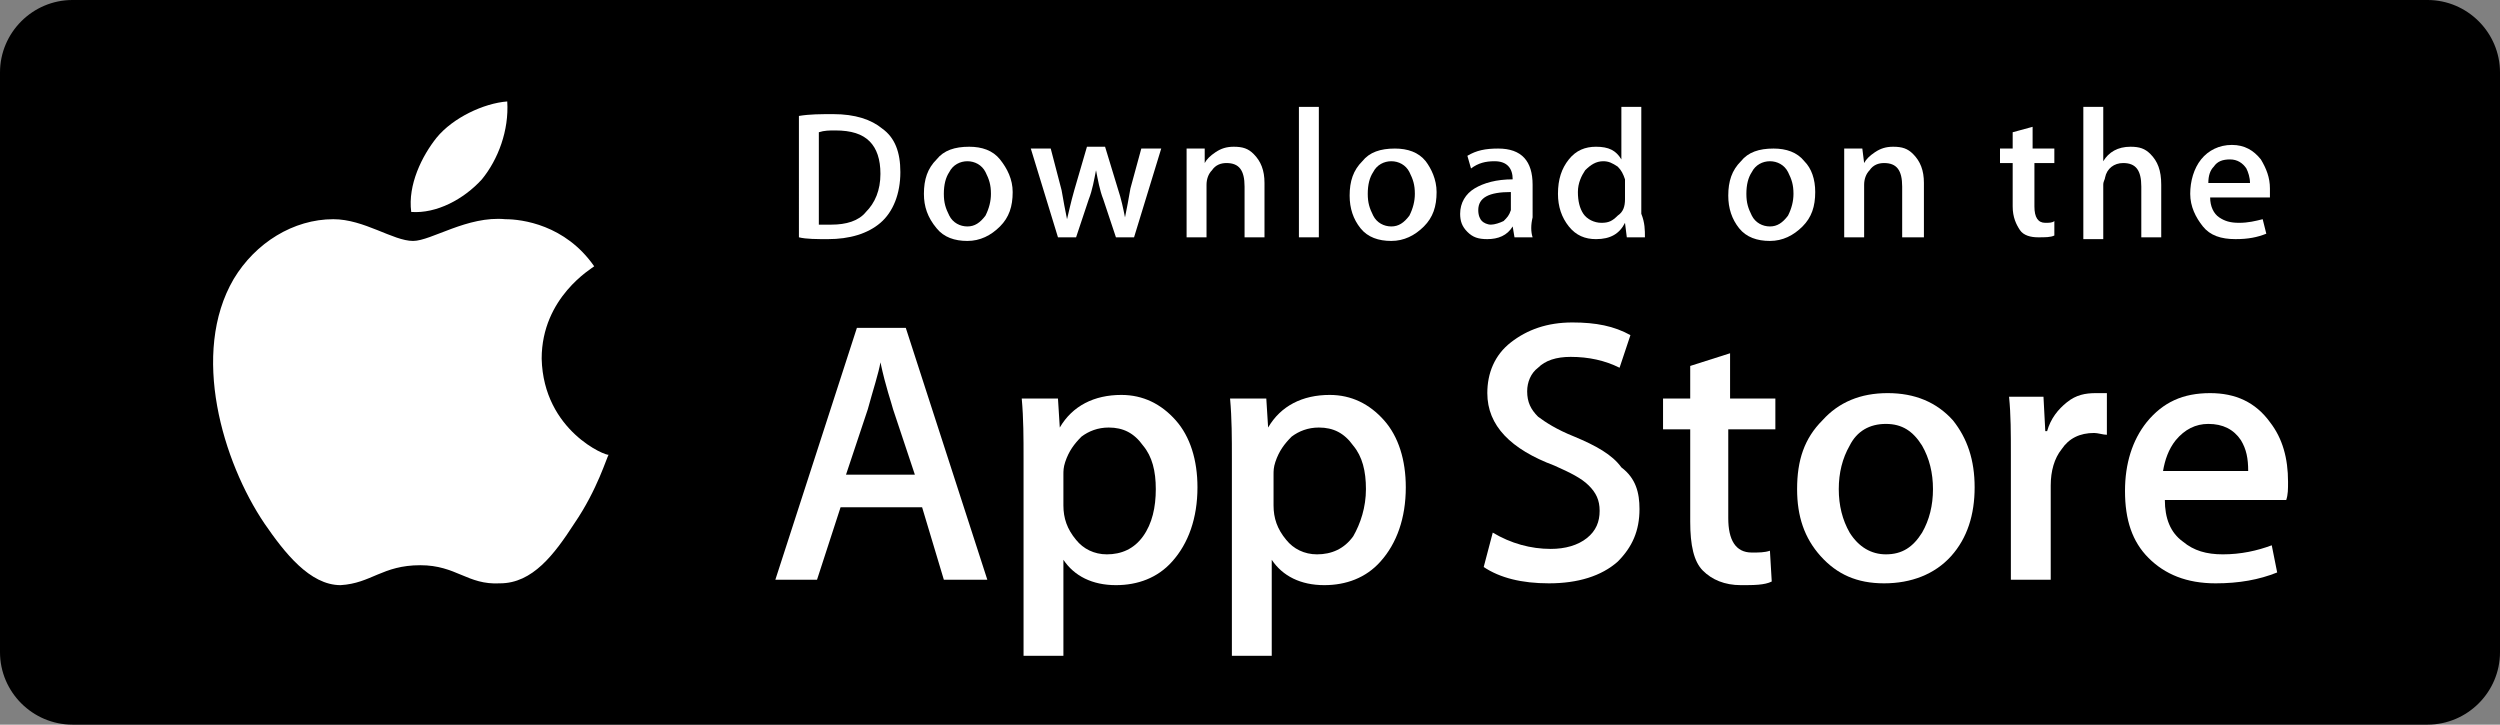 <?xml version="1.0" encoding="utf-8"?>
<!-- Generator: Adobe Illustrator 25.3.1, SVG Export Plug-In . SVG Version: 6.00 Build 0)  -->
<svg version="1.1" id="Layer_1" xmlns="http://www.w3.org/2000/svg" xmlns:xlink="http://www.w3.org/1999/xlink" x="0px" y="0px"
	 viewBox="0 0 138 40" style="enable-background:new 0 0 138 40;" xml:space="preserve">
<rect x="0" y="0" width="138" height="40" fill="#808080" stroke="none"/>
<style type="text/css">
	.st0{fill:#FFFFFF;}
</style>
<g>
	<path d="M138,36c0,2.2-1.8,4-4,4H4c-2.2,0-4-1.8-4-4V4c0-2.2,1.8-4,4-4h130c2.2,0,4,1.8,4,4L138,36L138,36z"/>
	<g>
		<g>
			<path class="st0" d="M29.9,19.8c0-3.4,2.8-5,2.9-5.1c-1.6-2.3-4-2.6-4.9-2.6c-2.1-0.2-4.1,1.2-5.1,1.2c-1.1,0-2.7-1.2-4.4-1.2
				c-2.2,0-4.3,1.3-5.5,3.3c-2.4,4.1-0.6,10.1,1.7,13.5c1.1,1.6,2.5,3.4,4.2,3.4c1.7-0.1,2.3-1.1,4.4-1.1c2,0,2.6,1.1,4.4,1
				c1.8,0,3-1.6,4.1-3.3c1.3-1.9,1.8-3.7,1.9-3.8C33.5,25.2,30,23.8,29.9,19.8z"/>
			<path class="st0" d="M26.6,9.9c0.9-1.1,1.5-2.7,1.4-4.3c-1.3,0.1-3,0.9-3.9,2c-0.8,1-1.6,2.6-1.4,4.1C24.1,11.8,25.6,11,26.6,9.9
				z"/>
		</g>
	</g>
	<g>
		<path class="st0" d="M54.5,32h-2.4L50.9,28h-4.5L45.1,32h-2.3l4.5-13.9H50L54.5,32z M50.5,26.2l-1.2-3.6c-0.1-0.4-0.4-1.2-0.7-2.6
			h0c-0.1,0.6-0.4,1.5-0.7,2.6l-1.2,3.6H50.5z"/>
		<path class="st0" d="M66.1,26.9c0,1.7-0.5,3.1-1.4,4.1c-0.8,0.9-1.9,1.3-3.1,1.3c-1.3,0-2.3-0.5-2.9-1.4h0v5.3h-2.2V25.3
			c0-1.1,0-2.2-0.1-3.3h2l0.1,1.6h0c0.7-1.2,1.9-1.8,3.4-1.8c1.2,0,2.2,0.5,3,1.4C65.7,24.1,66.1,25.4,66.1,26.9z M63.8,27
			c0-1-0.2-1.8-0.7-2.4c-0.5-0.7-1.1-1-1.9-1c-0.6,0-1.1,0.2-1.5,0.5c-0.4,0.4-0.7,0.8-0.9,1.4c-0.1,0.3-0.1,0.5-0.1,0.7v1.7
			c0,0.7,0.2,1.3,0.7,1.9c0.4,0.5,1,0.8,1.7,0.8c0.8,0,1.5-0.3,2-1C63.6,28.9,63.8,28,63.8,27z"/>
		<path class="st0" d="M77.6,26.9c0,1.7-0.5,3.1-1.4,4.1c-0.8,0.9-1.9,1.3-3.1,1.3c-1.3,0-2.3-0.5-2.9-1.4h0v5.3H68V25.3
			c0-1.1,0-2.2-0.1-3.3h2l0.1,1.6h0c0.7-1.2,1.9-1.8,3.4-1.8c1.2,0,2.2,0.5,3,1.4C77.2,24.1,77.6,25.4,77.6,26.9z M75.4,27
			c0-1-0.2-1.8-0.7-2.4c-0.5-0.7-1.1-1-1.9-1c-0.6,0-1.1,0.2-1.5,0.5c-0.4,0.4-0.7,0.8-0.9,1.4c-0.1,0.3-0.1,0.5-0.1,0.7v1.7
			c0,0.7,0.2,1.3,0.7,1.9c0.4,0.5,1,0.8,1.7,0.8c0.8,0,1.5-0.3,2-1C75.1,28.9,75.4,28,75.4,27z"/>
		<path class="st0" d="M90.5,28.1c0,1.2-0.4,2.1-1.2,2.9c-0.9,0.8-2.2,1.2-3.8,1.2c-1.5,0-2.7-0.3-3.6-0.9l0.5-1.9
			c1,0.6,2.1,0.9,3.2,0.9c0.8,0,1.5-0.2,2-0.6c0.5-0.4,0.7-0.9,0.7-1.5c0-0.6-0.2-1-0.6-1.4c-0.4-0.4-1-0.7-1.9-1.1
			c-2.4-0.9-3.7-2.2-3.7-4c0-1.1,0.4-2.1,1.3-2.8c0.9-0.7,2-1.1,3.4-1.1c1.3,0,2.3,0.2,3.2,0.7l-0.6,1.8c-0.8-0.4-1.7-0.6-2.7-0.6
			c-0.8,0-1.4,0.2-1.8,0.6c-0.4,0.3-0.6,0.8-0.6,1.3c0,0.6,0.2,1,0.6,1.4c0.4,0.3,1,0.7,2,1.1c1.2,0.5,2.1,1,2.6,1.7
			C90.3,26.4,90.5,27.2,90.5,28.1z"/>
		<path class="st0" d="M97.9,23.7h-2.5v4.9c0,1.2,0.4,1.9,1.3,1.9c0.4,0,0.7,0,1-0.1l0.1,1.7c-0.4,0.2-1,0.2-1.7,0.2
			c-0.9,0-1.6-0.3-2.1-0.8c-0.5-0.5-0.7-1.4-0.7-2.7v-5.1h-1.5V22h1.5v-1.8l2.2-0.7V22h2.5V23.7z"/>
		<path class="st0" d="M109,26.9c0,1.5-0.4,2.8-1.3,3.8c-0.9,1-2.2,1.5-3.7,1.5c-1.5,0-2.6-0.5-3.5-1.5c-0.9-1-1.3-2.2-1.3-3.7
			c0-1.6,0.4-2.8,1.4-3.8c0.9-1,2.1-1.5,3.6-1.5c1.5,0,2.7,0.5,3.6,1.5C108.6,24.2,109,25.4,109,26.9z M106.7,27
			c0-0.9-0.2-1.7-0.6-2.4c-0.5-0.8-1.1-1.2-2-1.2c-0.9,0-1.6,0.4-2,1.2c-0.4,0.7-0.6,1.5-0.6,2.4c0,0.9,0.2,1.7,0.6,2.4
			c0.5,0.8,1.2,1.2,2,1.2c0.9,0,1.5-0.4,2-1.2C106.5,28.7,106.7,27.9,106.7,27z"/>
		<path class="st0" d="M116.3,24c-0.2,0-0.5-0.1-0.7-0.1c-0.8,0-1.4,0.3-1.8,0.9c-0.4,0.5-0.6,1.2-0.6,2V32H111l0-6.9
			c0-1.2,0-2.2-0.1-3.2h1.9l0.1,1.9h0.1c0.2-0.7,0.6-1.2,1.1-1.6c0.5-0.4,1-0.5,1.6-0.5c0.2,0,0.4,0,0.6,0V24z"/>
		<path class="st0" d="M126.3,26.6c0,0.4,0,0.7-0.1,1h-6.7c0,1,0.3,1.8,1,2.3c0.6,0.5,1.3,0.7,2.2,0.7c1,0,1.9-0.2,2.7-0.5l0.3,1.5
			c-1,0.4-2.1,0.6-3.4,0.6c-1.6,0-2.8-0.5-3.7-1.4c-0.9-0.9-1.3-2.1-1.3-3.7c0-1.5,0.4-2.8,1.2-3.8c0.9-1.1,2-1.6,3.5-1.6
			c1.4,0,2.5,0.5,3.3,1.6C126,24.2,126.3,25.3,126.3,26.6z M124.1,26c0-0.7-0.1-1.2-0.4-1.7c-0.4-0.6-1-0.9-1.8-0.9
			c-0.7,0-1.3,0.3-1.8,0.9c-0.4,0.5-0.6,1.1-0.7,1.7H124.1z"/>
	</g>
	<g>
		<g>
			<path class="st0" d="M49.7,9.5c0,1.2-0.4,2.2-1.1,2.8c-0.7,0.6-1.7,0.9-2.9,0.9c-0.6,0-1.2,0-1.6-0.1V6.4
				c0.6-0.1,1.2-0.1,1.9-0.1c1.2,0,2.1,0.3,2.7,0.8C49.4,7.6,49.7,8.4,49.7,9.5z M48.6,9.6c0-0.8-0.2-1.4-0.6-1.8
				c-0.4-0.4-1-0.6-1.9-0.6c-0.3,0-0.6,0-0.9,0.1v5.1c0.1,0,0.4,0,0.7,0c0.8,0,1.5-0.2,1.9-0.7C48.3,11.2,48.6,10.5,48.6,9.6z"/>
			<path class="st0" d="M55.9,10.6c0,0.8-0.2,1.4-0.7,1.9c-0.5,0.5-1.1,0.8-1.8,0.8c-0.7,0-1.3-0.2-1.7-0.7C51.2,12,51,11.4,51,10.7
				c0-0.8,0.2-1.4,0.7-1.9c0.4-0.5,1-0.7,1.8-0.7c0.7,0,1.3,0.2,1.7,0.7C55.6,9.3,55.9,9.9,55.9,10.6z M54.7,10.7
				c0-0.5-0.1-0.8-0.3-1.2c-0.2-0.4-0.6-0.6-1-0.6c-0.4,0-0.8,0.2-1,0.6c-0.2,0.3-0.3,0.7-0.3,1.2c0,0.5,0.1,0.8,0.3,1.2
				c0.2,0.4,0.6,0.6,1,0.6c0.4,0,0.7-0.2,1-0.6C54.6,11.5,54.7,11.1,54.7,10.7z"/>
			<path class="st0" d="M64.1,8.2l-1.5,4.9h-1L60.9,11c-0.2-0.5-0.3-1.1-0.4-1.6h0c-0.1,0.5-0.2,1.1-0.4,1.6l-0.7,2.1h-1l-1.5-4.9
				h1.1l0.6,2.3c0.1,0.6,0.2,1.1,0.3,1.6h0c0.1-0.4,0.2-0.9,0.4-1.6l0.7-2.4H61l0.7,2.3c0.2,0.6,0.3,1.1,0.4,1.6h0
				c0.1-0.5,0.2-1,0.3-1.6L63,8.2H64.1z"/>
			<path class="st0" d="M69.8,13.1h-1.1v-2.8c0-0.9-0.3-1.3-1-1.3c-0.3,0-0.6,0.1-0.8,0.4c-0.2,0.2-0.3,0.5-0.3,0.8v2.9h-1.1V9.6
				c0-0.4,0-0.9,0-1.4h1L66.5,9h0c0.1-0.2,0.3-0.4,0.6-0.6c0.3-0.2,0.6-0.3,1-0.3c0.5,0,0.8,0.1,1.1,0.4c0.4,0.4,0.6,0.9,0.6,1.6
				V13.1z"/>
			<path class="st0" d="M72.8,13.1h-1.1V5.9h1.1V13.1z"/>
			<path class="st0" d="M79.3,10.6c0,0.8-0.2,1.4-0.7,1.9c-0.5,0.5-1.1,0.8-1.8,0.8c-0.7,0-1.3-0.2-1.7-0.7
				c-0.4-0.5-0.6-1.1-0.6-1.8c0-0.8,0.2-1.4,0.7-1.9c0.4-0.5,1-0.7,1.8-0.7c0.7,0,1.3,0.2,1.7,0.7C79,9.3,79.3,9.9,79.3,10.6z
				 M78.1,10.7c0-0.5-0.1-0.8-0.3-1.2c-0.2-0.4-0.6-0.6-1-0.6c-0.4,0-0.8,0.2-1,0.6c-0.2,0.3-0.3,0.7-0.3,1.2c0,0.5,0.1,0.8,0.3,1.2
				c0.2,0.4,0.6,0.6,1,0.6c0.4,0,0.7-0.2,1-0.6C78,11.5,78.1,11.1,78.1,10.7z"/>
			<path class="st0" d="M84.6,13.1h-1l-0.1-0.6h0c-0.3,0.5-0.8,0.7-1.4,0.7c-0.5,0-0.8-0.1-1.1-0.4c-0.3-0.3-0.4-0.6-0.4-1
				c0-0.6,0.3-1.1,0.8-1.4c0.5-0.3,1.2-0.5,2.1-0.5V9.9c0-0.6-0.3-1-1-1c-0.5,0-0.9,0.1-1.3,0.4l-0.2-0.7c0.5-0.3,1-0.4,1.7-0.4
				c1.3,0,1.9,0.7,1.9,2V12C84.5,12.4,84.5,12.8,84.6,13.1z M83.4,11.4v-0.8c-1.2,0-1.8,0.3-1.8,1c0,0.3,0.1,0.5,0.2,0.6
				c0.1,0.1,0.3,0.2,0.5,0.2c0.2,0,0.5-0.1,0.7-0.2c0.2-0.2,0.3-0.3,0.4-0.6C83.4,11.6,83.4,11.5,83.4,11.4z"/>
			<path class="st0" d="M90.8,13.1h-1l-0.1-0.8h0c-0.3,0.6-0.8,0.9-1.6,0.9c-0.6,0-1.1-0.2-1.5-0.7c-0.4-0.5-0.6-1.1-0.6-1.8
				c0-0.8,0.2-1.4,0.6-1.9c0.4-0.5,0.9-0.7,1.5-0.7c0.7,0,1.1,0.2,1.4,0.7h0V5.9h1.1v5.9C90.8,12.3,90.8,12.7,90.8,13.1z M89.7,11
				v-0.8c0-0.1,0-0.3,0-0.3c-0.1-0.3-0.2-0.5-0.4-0.7C89,9,88.8,8.9,88.5,8.9c-0.4,0-0.7,0.2-1,0.5c-0.2,0.3-0.4,0.7-0.4,1.2
				c0,0.5,0.1,0.9,0.3,1.2c0.2,0.3,0.6,0.5,1,0.5c0.4,0,0.6-0.1,0.9-0.4C89.6,11.7,89.7,11.4,89.7,11z"/>
			<path class="st0" d="M100.2,10.6c0,0.8-0.2,1.4-0.7,1.9c-0.5,0.5-1.1,0.8-1.8,0.8c-0.7,0-1.3-0.2-1.7-0.7
				c-0.4-0.5-0.6-1.1-0.6-1.8c0-0.8,0.2-1.4,0.7-1.9c0.4-0.5,1-0.7,1.8-0.7c0.7,0,1.3,0.2,1.7,0.7C100,9.3,100.2,9.9,100.2,10.6z
				 M99,10.7c0-0.5-0.1-0.8-0.3-1.2c-0.2-0.4-0.6-0.6-1-0.6c-0.4,0-0.8,0.2-1,0.6c-0.2,0.3-0.3,0.7-0.3,1.2c0,0.5,0.1,0.8,0.3,1.2
				c0.2,0.4,0.6,0.6,1,0.6c0.4,0,0.7-0.2,1-0.6C98.9,11.5,99,11.1,99,10.7z"/>
			<path class="st0" d="M106.1,13.1H105v-2.8c0-0.9-0.3-1.3-1-1.3c-0.3,0-0.6,0.1-0.8,0.4c-0.2,0.2-0.3,0.5-0.3,0.8v2.9h-1.1V9.6
				c0-0.4,0-0.9,0-1.4h1l0.1,0.8h0c0.1-0.2,0.3-0.4,0.6-0.6c0.3-0.2,0.6-0.3,1-0.3c0.5,0,0.8,0.1,1.1,0.4c0.4,0.4,0.6,0.9,0.6,1.6
				V13.1z"/>
			<path class="st0" d="M113.5,9h-1.2v2.4c0,0.6,0.2,0.9,0.6,0.9c0.2,0,0.4,0,0.5-0.1l0,0.8c-0.2,0.1-0.5,0.1-0.9,0.1
				c-0.4,0-0.8-0.1-1-0.4c-0.2-0.3-0.4-0.7-0.4-1.3V9h-0.7V8.2h0.7V7.3l1.1-0.3v1.2h1.2V9z"/>
			<path class="st0" d="M119.3,13.1h-1.1v-2.8c0-0.9-0.3-1.3-1-1.3c-0.5,0-0.9,0.3-1,0.8c0,0.1-0.1,0.2-0.1,0.4v3H115V5.9h1.1v3h0
				c0.3-0.5,0.8-0.8,1.5-0.8c0.5,0,0.8,0.1,1.1,0.4c0.4,0.4,0.6,0.9,0.6,1.7V13.1z"/>
			<path class="st0" d="M125.3,10.4c0,0.2,0,0.4,0,0.5h-3.3c0,0.5,0.2,0.9,0.5,1.1c0.3,0.2,0.6,0.3,1.1,0.3c0.5,0,0.9-0.1,1.3-0.2
				l0.2,0.8c-0.5,0.2-1,0.3-1.7,0.3c-0.8,0-1.4-0.2-1.8-0.7c-0.4-0.5-0.7-1.1-0.7-1.8c0-0.7,0.2-1.4,0.6-1.9c0.4-0.5,1-0.8,1.7-0.8
				c0.7,0,1.2,0.3,1.6,0.8C125.1,9.3,125.3,9.8,125.3,10.4z M124.2,10.1c0-0.3-0.1-0.6-0.2-0.8c-0.2-0.3-0.5-0.5-0.9-0.5
				c-0.4,0-0.7,0.1-0.9,0.4c-0.2,0.2-0.3,0.5-0.3,0.9H124.2z"/>
		</g>
	</g>
</g>
</svg>
